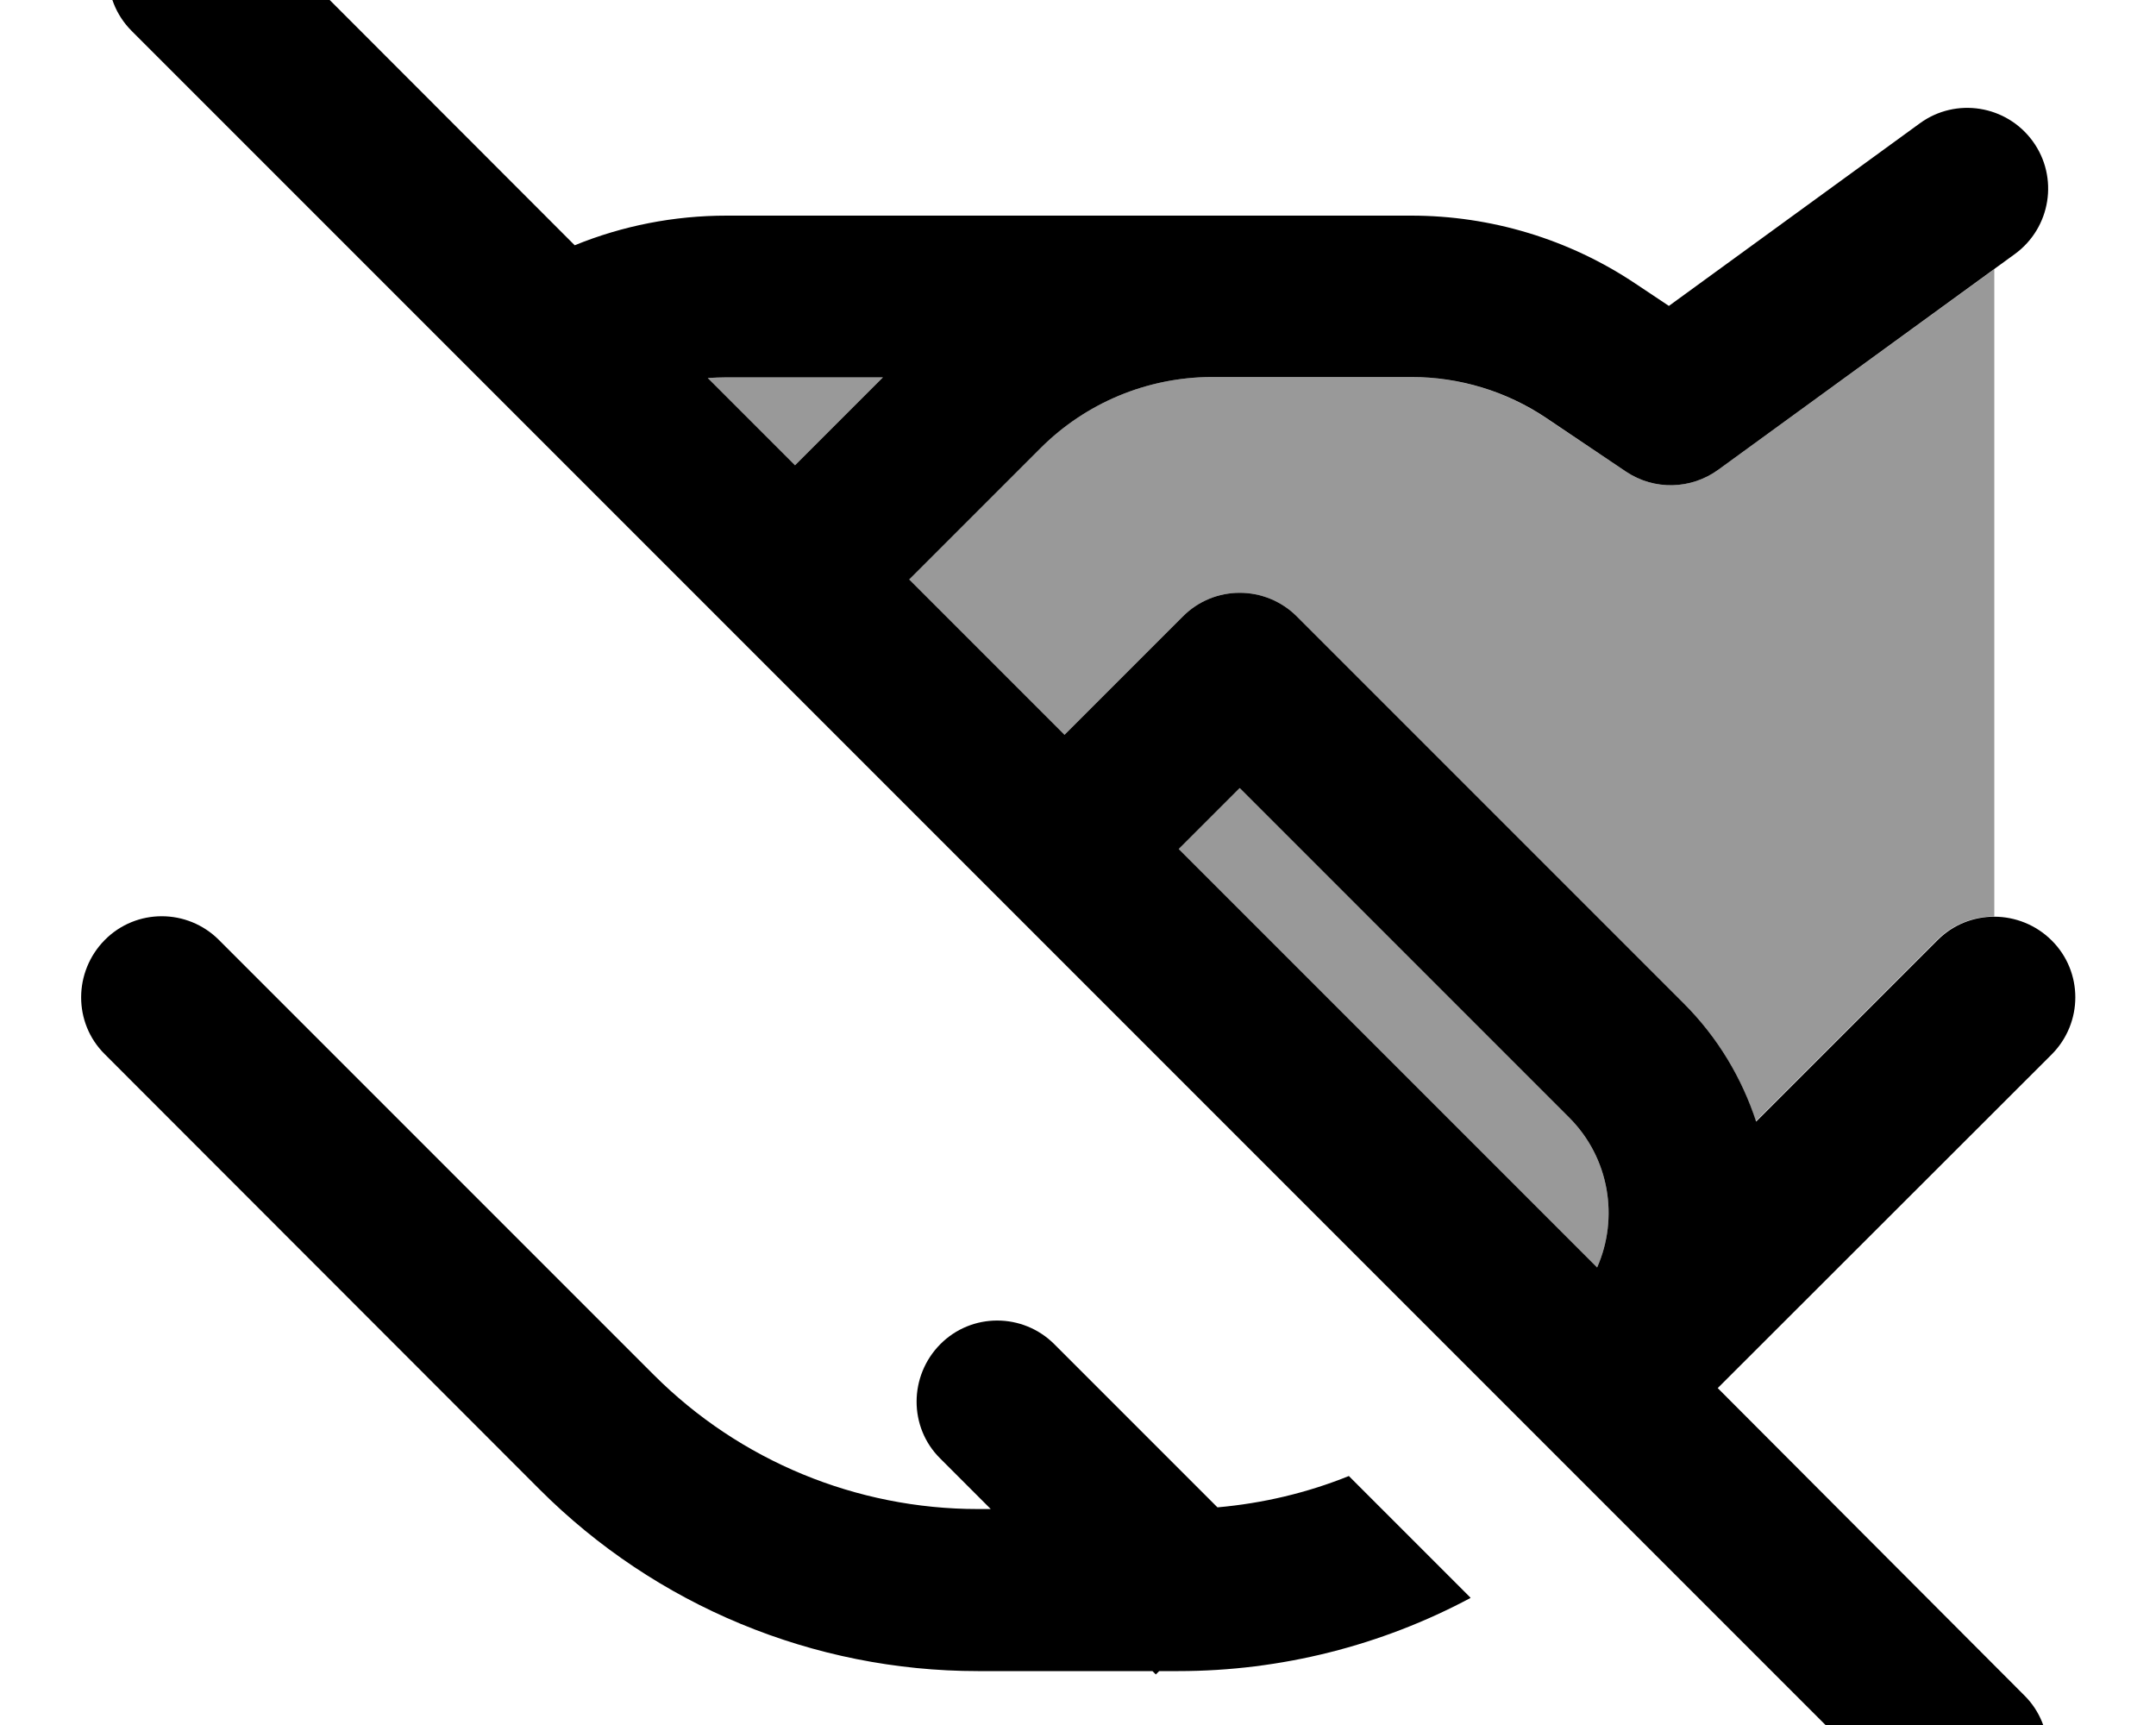 <svg xmlns="http://www.w3.org/2000/svg" viewBox="0 0 640 512"><!--! Font Awesome Pro 7.0.0 by @fontawesome - https://fontawesome.com License - https://fontawesome.com/license (Commercial License) Copyright 2025 Fonticons, Inc. --><path style="fill:currentColor;opacity:.4" d="M210.1 112.2c1.9-.1 3.8-.2 5.7-.2l46.3 0-26.1 26.1-25.9-25.9zM269.9 172l39-39c13.4-13.4 31.6-21 50.6-21.1l8.5 0c17.1 0 34 0 50.9 0 14.2 0 28.1 4.2 39.9 12.1L482.7 140c8.4 5.6 19.3 5.3 27.4-.6L592 79.9 592 272c-6.1 0-12.3 2.3-17 7l-53.8 53.8c-4.2-12.8-11.3-24.9-21.5-35.1L385 183c-9.4-9.4-24.6-9.4-33.9 0L316 218.1 269.9 172zm80 80l18.1-18.1 97.8 97.8c12 12 14.8 29.8 8.3 44.5L349.9 252z"/><path style="fill:currentColor;opacity:1" d="M73-24.9c-9.4-9.4-24.6-9.4-33.9 0S29.7-.3 39 9.1l528 528c9.4 9.4 24.6 9.4 33.9 0s9.4-24.6 0-33.9L509.9 412 609 313c9.4-9.4 9.4-24.6 0-33.9s-24.6-9.4-33.9 0l-53.8 53.8c-4.2-12.8-11.3-24.9-21.5-35.1L385 183c-9.4-9.4-24.6-9.4-33.9 0l-35.1 35.1-46.1-46.1 39-39c13.4-13.4 31.6-21 50.6-21.1l8.5 0 .2 0 50.8 0c14.2 0 28.1 4.2 39.9 12.1L482.7 140c8.4 5.6 19.3 5.3 27.4-.6l88-64c10.7-7.8 13.1-22.8 5.3-33.5s-22.8-13.1-33.5-5.3l-74.5 54.2-9.9-6.6C465.8 71 442.6 64 418.9 64l-59.2 0-.4 0-143.6 0c-15.6 0-30.9 3-45.1 8.8L73-24.9zM210.1 112.2c1.9-.1 3.8-.2 5.7-.2l46.3 0-26.1 26.1-25.9-25.9zM349.9 252l18.1-18.1 97.8 97.8c12 12 14.8 29.8 8.3 44.5L349.9 252zm86.6 222.2l-36.1-36.1c-12.4 5-25.5 8.1-39 9.3L313 399c-9.4-9.4-24.6-9.4-33.9 0s-9.4 24.6 0 33.9l15 15-3.8 0c-36.1 0-70.7-14.3-96.2-39.8L65 279c-9.4-9.4-24.6-9.4-33.9 0s-9.4 24.6 0 33.9L160.2 442.1c34.5 34.5 81.3 53.9 130.1 53.9l51.8 0 1 1 1-1 5.7 0c30.5 0 60.3-7.6 86.7-21.7z"/></svg>